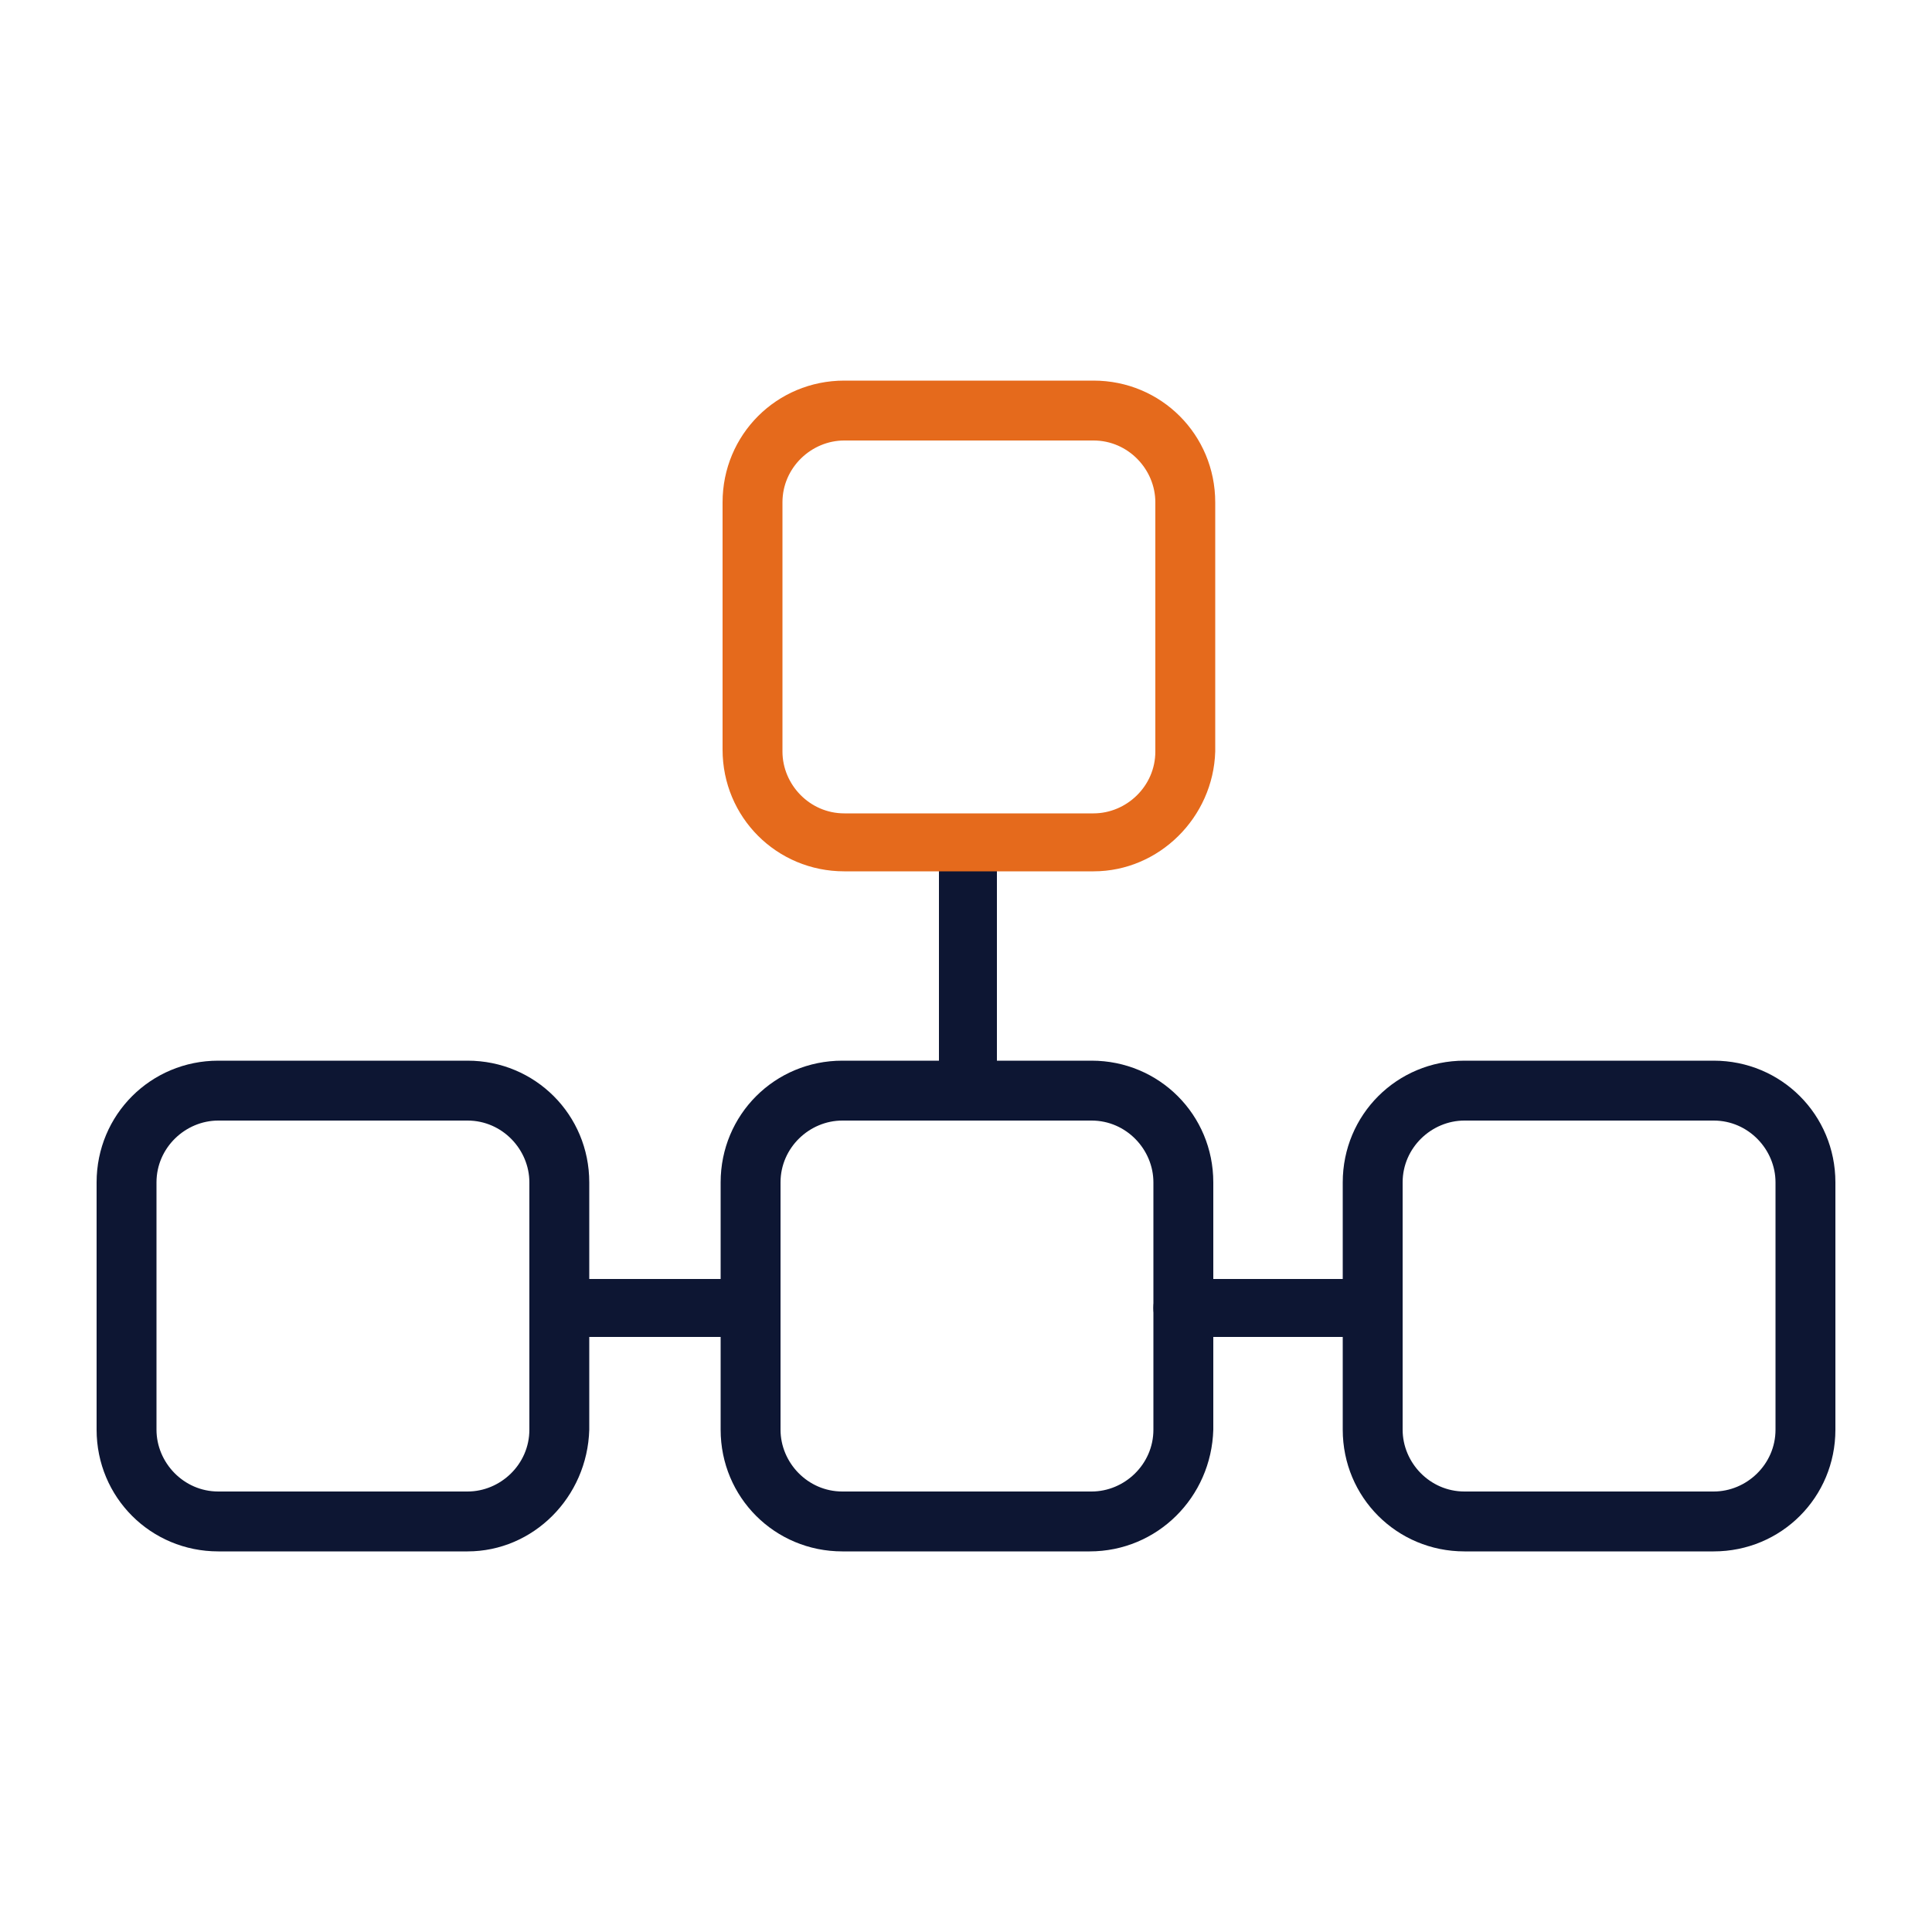 <?xml version="1.0" encoding="utf-8"?>
<!-- Generator: Adobe Illustrator 26.0.2, SVG Export Plug-In . SVG Version: 6.00 Build 0)  -->
<svg version="1.1" id="icon" xmlns="http://www.w3.org/2000/svg" xmlns:xlink="http://www.w3.org/1999/xlink" x="0px" y="0px"
	 viewBox="0 0 100 100" style="enable-background:new 0 0 100 100;" xml:space="preserve">
<style type="text/css">
	.st0{fill:#0D1633;}
	.st1{fill:#E56A1C;}
</style>
<g>
	<g>
		<path class="st0" d="M88.7,80.3H75.8c-3.5,0-6.3-2.8-6.3-6.3V61.2c0-3.5,2.8-6.3,6.3-6.3h12.9c3.5,0,6.3,2.8,6.3,6.3V74
			C95,77.5,92.2,80.3,88.7,80.3z M75.8,58c-1.7,0-3.2,1.4-3.2,3.2V74c0,1.7,1.4,3.2,3.2,3.2h12.9c1.7,0,3.2-1.4,3.2-3.2V61.2
			c0-1.7-1.4-3.2-3.2-3.2H75.8z"/>
	</g>
	<g>
		<path class="st0" d="M56.4,80.3H43.6c-3.5,0-6.3-2.8-6.3-6.3V61.2c0-3.5,2.8-6.3,6.3-6.3h12.9c3.5,0,6.3,2.8,6.3,6.3V74
			C62.7,77.5,59.9,80.3,56.4,80.3z M43.6,58c-1.7,0-3.2,1.4-3.2,3.2V74c0,1.7,1.4,3.2,3.2,3.2h12.9c1.7,0,3.2-1.4,3.2-3.2V61.2
			c0-1.7-1.4-3.2-3.2-3.2H43.6z"/>
	</g>
	<g>
		<path class="st0" d="M24.2,80.3H11.3C7.8,80.3,5,77.5,5,74V61.2c0-3.5,2.8-6.3,6.3-6.3h12.9c3.5,0,6.3,2.8,6.3,6.3V74
			C30.4,77.5,27.6,80.3,24.2,80.3z M11.3,58c-1.7,0-3.2,1.4-3.2,3.2V74c0,1.7,1.4,3.2,3.2,3.2h12.9c1.7,0,3.2-1.4,3.2-3.2V61.2
			c0-1.7-1.4-3.2-3.2-3.2H11.3z"/>
	</g>
	<g>
		<path class="st0" d="M50.1,56.6c-0.9,0-1.5-0.7-1.5-1.5V44.5c0-0.9,0.7-1.5,1.5-1.5c0.9,0,1.5,0.7,1.5,1.5v10.6
			C51.7,55.9,51,56.6,50.1,56.6z"/>
	</g>
	<g>
		<path class="st0" d="M37.5,69.2h-7.2c-0.9,0-1.5-0.7-1.5-1.5c0-0.9,0.7-1.5,1.5-1.5h7.2c0.9,0,1.5,0.7,1.5,1.5
			C39,68.5,38.3,69.2,37.5,69.2z"/>
	</g>
	<g>
		<path class="st0" d="M69.8,69.2h-8.6c-0.9,0-1.5-0.7-1.5-1.5c0-0.9,0.7-1.5,1.5-1.5h8.6c0.9,0,1.5,0.7,1.5,1.5
			C71.3,68.5,70.6,69.2,69.8,69.2z"/>
	</g>
	<g>
		<path class="st1" d="M56.6,45.1H43.7c-3.5,0-6.3-2.8-6.3-6.3V26c0-3.5,2.8-6.3,6.3-6.3h12.9c3.5,0,6.3,2.8,6.3,6.3v12.9
			C62.8,42.3,60,45.1,56.6,45.1z M43.7,22.8c-1.7,0-3.2,1.4-3.2,3.2v12.9c0,1.7,1.4,3.2,3.2,3.2h12.9c1.7,0,3.2-1.4,3.2-3.2V26
			c0-1.7-1.4-3.2-3.2-3.2H43.7z"/>
	</g>
</g>
</svg>
